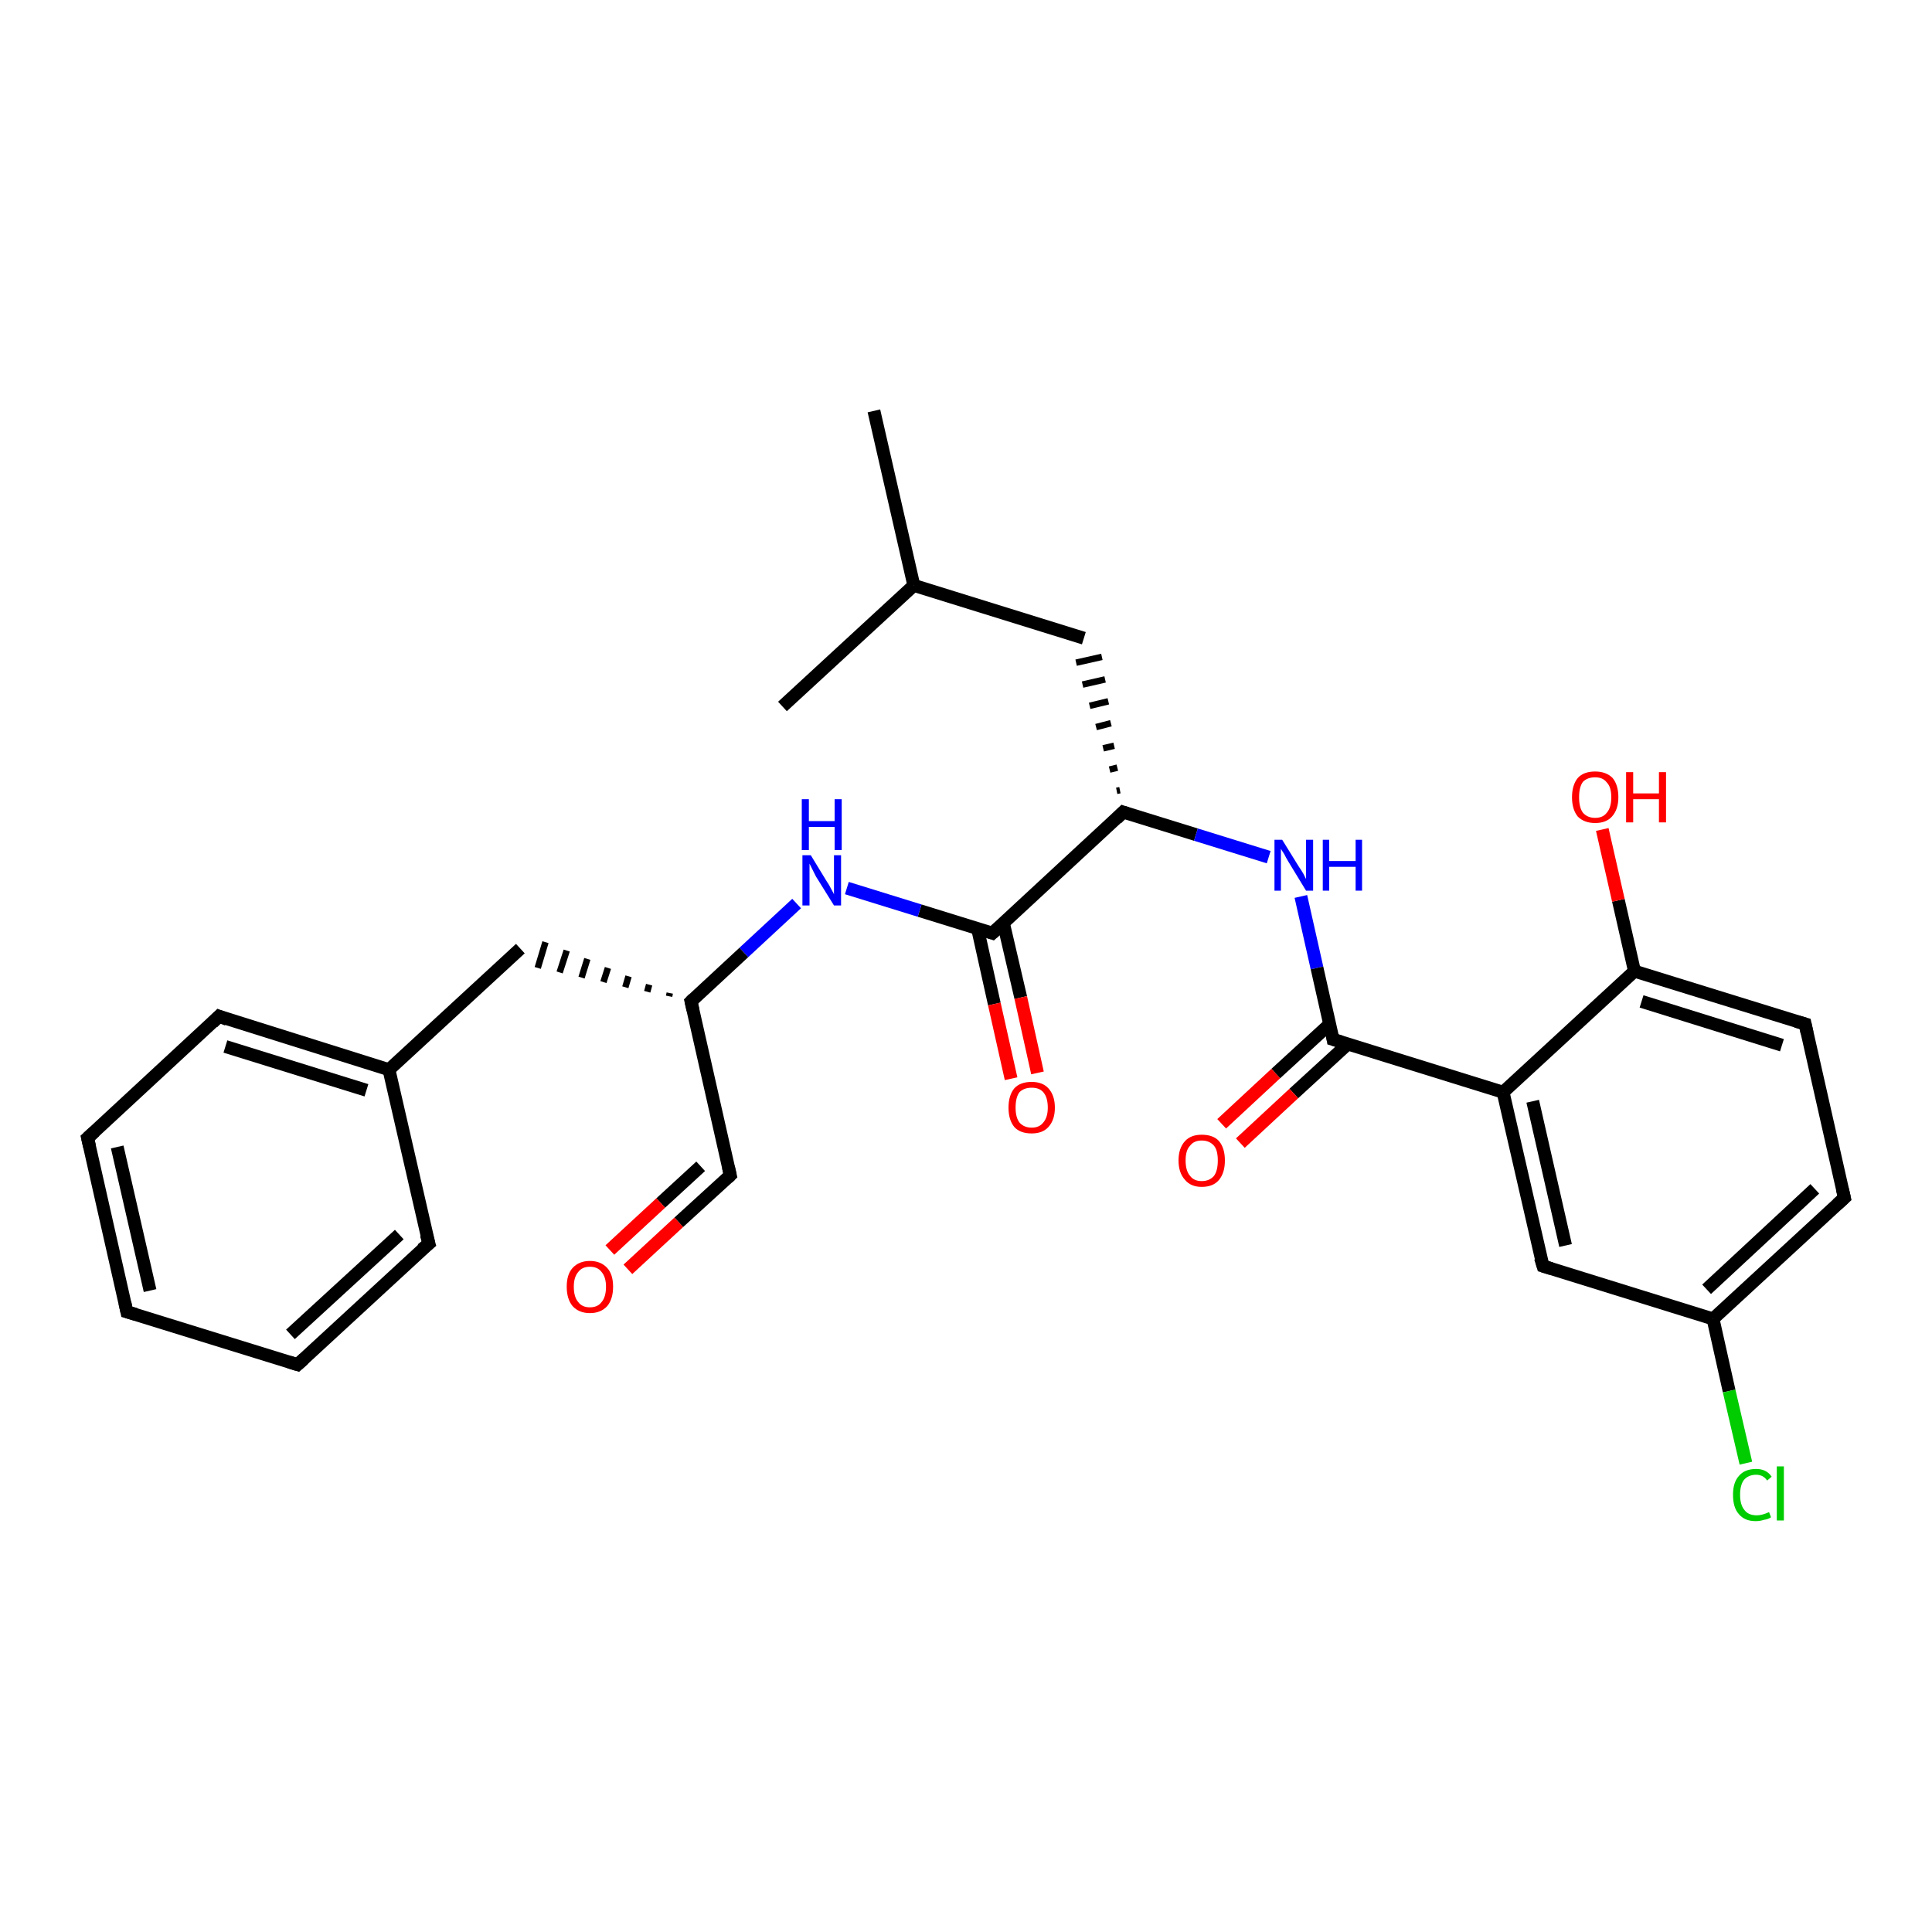 <?xml version='1.0' encoding='iso-8859-1'?>
<svg version='1.1' baseProfile='full'
              xmlns='http://www.w3.org/2000/svg'
                      xmlns:rdkit='http://www.rdkit.org/xml'
                      xmlns:xlink='http://www.w3.org/1999/xlink'
                  xml:space='preserve'
width='300px' height='300px' viewBox='0 0 300 300'>
<!-- END OF HEADER -->
<rect style='opacity:1.0;fill:#FFFFFF;stroke:none' width='300.0' height='300.0' x='0.0' y='0.0'> </rect>
<path class='bond-0 atom-0 atom-1' d='M 135.7,63.8 L 141.9,90.9' style='fill:none;fill-rule:evenodd;stroke:#000000;stroke-width:2.0px;stroke-linecap:butt;stroke-linejoin:miter;stroke-opacity:1' />
<path class='bond-1 atom-1 atom-2' d='M 141.9,90.9 L 121.5,109.7' style='fill:none;fill-rule:evenodd;stroke:#000000;stroke-width:2.0px;stroke-linecap:butt;stroke-linejoin:miter;stroke-opacity:1' />
<path class='bond-2 atom-1 atom-3' d='M 141.9,90.9 L 168.3,99.1' style='fill:none;fill-rule:evenodd;stroke:#000000;stroke-width:2.0px;stroke-linecap:butt;stroke-linejoin:miter;stroke-opacity:1' />
<path class='bond-3 atom-4 atom-3' d='M 173.9,122.7 L 173.4,122.8' style='fill:none;fill-rule:evenodd;stroke:#000000;stroke-width:1.0px;stroke-linecap:butt;stroke-linejoin:miter;stroke-opacity:1' />
<path class='bond-3 atom-4 atom-3' d='M 173.5,119.2 L 172.3,119.5' style='fill:none;fill-rule:evenodd;stroke:#000000;stroke-width:1.0px;stroke-linecap:butt;stroke-linejoin:miter;stroke-opacity:1' />
<path class='bond-3 atom-4 atom-3' d='M 173.0,115.8 L 171.3,116.2' style='fill:none;fill-rule:evenodd;stroke:#000000;stroke-width:1.0px;stroke-linecap:butt;stroke-linejoin:miter;stroke-opacity:1' />
<path class='bond-3 atom-4 atom-3' d='M 172.5,112.3 L 170.2,112.9' style='fill:none;fill-rule:evenodd;stroke:#000000;stroke-width:1.0px;stroke-linecap:butt;stroke-linejoin:miter;stroke-opacity:1' />
<path class='bond-3 atom-4 atom-3' d='M 172.1,108.9 L 169.2,109.6' style='fill:none;fill-rule:evenodd;stroke:#000000;stroke-width:1.0px;stroke-linecap:butt;stroke-linejoin:miter;stroke-opacity:1' />
<path class='bond-3 atom-4 atom-3' d='M 171.6,105.5 L 168.1,106.3' style='fill:none;fill-rule:evenodd;stroke:#000000;stroke-width:1.0px;stroke-linecap:butt;stroke-linejoin:miter;stroke-opacity:1' />
<path class='bond-3 atom-4 atom-3' d='M 171.1,102.0 L 167.1,102.9' style='fill:none;fill-rule:evenodd;stroke:#000000;stroke-width:1.0px;stroke-linecap:butt;stroke-linejoin:miter;stroke-opacity:1' />
<path class='bond-4 atom-4 atom-5' d='M 174.4,126.1 L 185.7,129.6' style='fill:none;fill-rule:evenodd;stroke:#000000;stroke-width:2.0px;stroke-linecap:butt;stroke-linejoin:miter;stroke-opacity:1' />
<path class='bond-4 atom-4 atom-5' d='M 185.7,129.6 L 197.0,133.1' style='fill:none;fill-rule:evenodd;stroke:#0000FF;stroke-width:2.0px;stroke-linecap:butt;stroke-linejoin:miter;stroke-opacity:1' />
<path class='bond-5 atom-5 atom-6' d='M 202.0,139.2 L 204.5,150.3' style='fill:none;fill-rule:evenodd;stroke:#0000FF;stroke-width:2.0px;stroke-linecap:butt;stroke-linejoin:miter;stroke-opacity:1' />
<path class='bond-5 atom-5 atom-6' d='M 204.5,150.3 L 207.0,161.4' style='fill:none;fill-rule:evenodd;stroke:#000000;stroke-width:2.0px;stroke-linecap:butt;stroke-linejoin:miter;stroke-opacity:1' />
<path class='bond-6 atom-6 atom-7' d='M 206.5,159.0 L 198.1,166.7' style='fill:none;fill-rule:evenodd;stroke:#000000;stroke-width:2.0px;stroke-linecap:butt;stroke-linejoin:miter;stroke-opacity:1' />
<path class='bond-6 atom-6 atom-7' d='M 198.1,166.7 L 189.7,174.5' style='fill:none;fill-rule:evenodd;stroke:#FF0000;stroke-width:2.0px;stroke-linecap:butt;stroke-linejoin:miter;stroke-opacity:1' />
<path class='bond-6 atom-6 atom-7' d='M 209.3,162.1 L 200.9,169.8' style='fill:none;fill-rule:evenodd;stroke:#000000;stroke-width:2.0px;stroke-linecap:butt;stroke-linejoin:miter;stroke-opacity:1' />
<path class='bond-6 atom-6 atom-7' d='M 200.9,169.8 L 192.6,177.5' style='fill:none;fill-rule:evenodd;stroke:#FF0000;stroke-width:2.0px;stroke-linecap:butt;stroke-linejoin:miter;stroke-opacity:1' />
<path class='bond-7 atom-6 atom-8' d='M 207.0,161.4 L 233.4,169.6' style='fill:none;fill-rule:evenodd;stroke:#000000;stroke-width:2.0px;stroke-linecap:butt;stroke-linejoin:miter;stroke-opacity:1' />
<path class='bond-8 atom-8 atom-9' d='M 233.4,169.6 L 239.6,196.6' style='fill:none;fill-rule:evenodd;stroke:#000000;stroke-width:2.0px;stroke-linecap:butt;stroke-linejoin:miter;stroke-opacity:1' />
<path class='bond-8 atom-8 atom-9' d='M 238.0,171.0 L 243.1,193.4' style='fill:none;fill-rule:evenodd;stroke:#000000;stroke-width:2.0px;stroke-linecap:butt;stroke-linejoin:miter;stroke-opacity:1' />
<path class='bond-9 atom-9 atom-10' d='M 239.6,196.6 L 266.0,204.8' style='fill:none;fill-rule:evenodd;stroke:#000000;stroke-width:2.0px;stroke-linecap:butt;stroke-linejoin:miter;stroke-opacity:1' />
<path class='bond-10 atom-10 atom-11' d='M 266.0,204.8 L 268.5,216.0' style='fill:none;fill-rule:evenodd;stroke:#000000;stroke-width:2.0px;stroke-linecap:butt;stroke-linejoin:miter;stroke-opacity:1' />
<path class='bond-10 atom-10 atom-11' d='M 268.5,216.0 L 271.1,227.2' style='fill:none;fill-rule:evenodd;stroke:#00CC00;stroke-width:2.0px;stroke-linecap:butt;stroke-linejoin:miter;stroke-opacity:1' />
<path class='bond-11 atom-10 atom-12' d='M 266.0,204.8 L 286.4,186.0' style='fill:none;fill-rule:evenodd;stroke:#000000;stroke-width:2.0px;stroke-linecap:butt;stroke-linejoin:miter;stroke-opacity:1' />
<path class='bond-11 atom-10 atom-12' d='M 265.0,200.2 L 281.8,184.6' style='fill:none;fill-rule:evenodd;stroke:#000000;stroke-width:2.0px;stroke-linecap:butt;stroke-linejoin:miter;stroke-opacity:1' />
<path class='bond-12 atom-12 atom-13' d='M 286.4,186.0 L 280.3,159.0' style='fill:none;fill-rule:evenodd;stroke:#000000;stroke-width:2.0px;stroke-linecap:butt;stroke-linejoin:miter;stroke-opacity:1' />
<path class='bond-13 atom-13 atom-14' d='M 280.3,159.0 L 253.8,150.8' style='fill:none;fill-rule:evenodd;stroke:#000000;stroke-width:2.0px;stroke-linecap:butt;stroke-linejoin:miter;stroke-opacity:1' />
<path class='bond-13 atom-13 atom-14' d='M 276.7,162.3 L 254.9,155.5' style='fill:none;fill-rule:evenodd;stroke:#000000;stroke-width:2.0px;stroke-linecap:butt;stroke-linejoin:miter;stroke-opacity:1' />
<path class='bond-14 atom-14 atom-15' d='M 253.8,150.8 L 251.3,139.8' style='fill:none;fill-rule:evenodd;stroke:#000000;stroke-width:2.0px;stroke-linecap:butt;stroke-linejoin:miter;stroke-opacity:1' />
<path class='bond-14 atom-14 atom-15' d='M 251.3,139.8 L 248.8,128.8' style='fill:none;fill-rule:evenodd;stroke:#FF0000;stroke-width:2.0px;stroke-linecap:butt;stroke-linejoin:miter;stroke-opacity:1' />
<path class='bond-15 atom-4 atom-16' d='M 174.4,126.1 L 154.1,144.9' style='fill:none;fill-rule:evenodd;stroke:#000000;stroke-width:2.0px;stroke-linecap:butt;stroke-linejoin:miter;stroke-opacity:1' />
<path class='bond-16 atom-16 atom-17' d='M 151.8,144.2 L 154.4,155.9' style='fill:none;fill-rule:evenodd;stroke:#000000;stroke-width:2.0px;stroke-linecap:butt;stroke-linejoin:miter;stroke-opacity:1' />
<path class='bond-16 atom-16 atom-17' d='M 154.4,155.9 L 157.0,167.5' style='fill:none;fill-rule:evenodd;stroke:#FF0000;stroke-width:2.0px;stroke-linecap:butt;stroke-linejoin:miter;stroke-opacity:1' />
<path class='bond-16 atom-16 atom-17' d='M 155.8,143.3 L 158.5,154.9' style='fill:none;fill-rule:evenodd;stroke:#000000;stroke-width:2.0px;stroke-linecap:butt;stroke-linejoin:miter;stroke-opacity:1' />
<path class='bond-16 atom-16 atom-17' d='M 158.5,154.9 L 161.1,166.6' style='fill:none;fill-rule:evenodd;stroke:#FF0000;stroke-width:2.0px;stroke-linecap:butt;stroke-linejoin:miter;stroke-opacity:1' />
<path class='bond-17 atom-16 atom-18' d='M 154.1,144.9 L 142.8,141.4' style='fill:none;fill-rule:evenodd;stroke:#000000;stroke-width:2.0px;stroke-linecap:butt;stroke-linejoin:miter;stroke-opacity:1' />
<path class='bond-17 atom-16 atom-18' d='M 142.8,141.4 L 131.5,137.9' style='fill:none;fill-rule:evenodd;stroke:#0000FF;stroke-width:2.0px;stroke-linecap:butt;stroke-linejoin:miter;stroke-opacity:1' />
<path class='bond-18 atom-18 atom-19' d='M 123.7,140.3 L 115.5,147.9' style='fill:none;fill-rule:evenodd;stroke:#0000FF;stroke-width:2.0px;stroke-linecap:butt;stroke-linejoin:miter;stroke-opacity:1' />
<path class='bond-18 atom-18 atom-19' d='M 115.5,147.9 L 107.3,155.5' style='fill:none;fill-rule:evenodd;stroke:#000000;stroke-width:2.0px;stroke-linecap:butt;stroke-linejoin:miter;stroke-opacity:1' />
<path class='bond-19 atom-19 atom-20' d='M 104.0,154.2 L 103.9,154.7' style='fill:none;fill-rule:evenodd;stroke:#000000;stroke-width:1.0px;stroke-linecap:butt;stroke-linejoin:miter;stroke-opacity:1' />
<path class='bond-19 atom-19 atom-20' d='M 100.8,152.9 L 100.5,154.0' style='fill:none;fill-rule:evenodd;stroke:#000000;stroke-width:1.0px;stroke-linecap:butt;stroke-linejoin:miter;stroke-opacity:1' />
<path class='bond-19 atom-19 atom-20' d='M 97.6,151.6 L 97.1,153.3' style='fill:none;fill-rule:evenodd;stroke:#000000;stroke-width:1.0px;stroke-linecap:butt;stroke-linejoin:miter;stroke-opacity:1' />
<path class='bond-19 atom-19 atom-20' d='M 94.4,150.3 L 93.7,152.5' style='fill:none;fill-rule:evenodd;stroke:#000000;stroke-width:1.0px;stroke-linecap:butt;stroke-linejoin:miter;stroke-opacity:1' />
<path class='bond-19 atom-19 atom-20' d='M 91.2,148.9 L 90.3,151.8' style='fill:none;fill-rule:evenodd;stroke:#000000;stroke-width:1.0px;stroke-linecap:butt;stroke-linejoin:miter;stroke-opacity:1' />
<path class='bond-19 atom-19 atom-20' d='M 88.0,147.6 L 86.9,151.0' style='fill:none;fill-rule:evenodd;stroke:#000000;stroke-width:1.0px;stroke-linecap:butt;stroke-linejoin:miter;stroke-opacity:1' />
<path class='bond-19 atom-19 atom-20' d='M 84.7,146.3 L 83.5,150.3' style='fill:none;fill-rule:evenodd;stroke:#000000;stroke-width:1.0px;stroke-linecap:butt;stroke-linejoin:miter;stroke-opacity:1' />
<path class='bond-20 atom-20 atom-21' d='M 80.8,147.3 L 60.4,166.1' style='fill:none;fill-rule:evenodd;stroke:#000000;stroke-width:2.0px;stroke-linecap:butt;stroke-linejoin:miter;stroke-opacity:1' />
<path class='bond-21 atom-21 atom-22' d='M 60.4,166.1 L 34.0,157.8' style='fill:none;fill-rule:evenodd;stroke:#000000;stroke-width:2.0px;stroke-linecap:butt;stroke-linejoin:miter;stroke-opacity:1' />
<path class='bond-21 atom-21 atom-22' d='M 56.9,169.3 L 35.0,162.5' style='fill:none;fill-rule:evenodd;stroke:#000000;stroke-width:2.0px;stroke-linecap:butt;stroke-linejoin:miter;stroke-opacity:1' />
<path class='bond-22 atom-22 atom-23' d='M 34.0,157.8 L 13.6,176.7' style='fill:none;fill-rule:evenodd;stroke:#000000;stroke-width:2.0px;stroke-linecap:butt;stroke-linejoin:miter;stroke-opacity:1' />
<path class='bond-23 atom-23 atom-24' d='M 13.6,176.7 L 19.7,203.7' style='fill:none;fill-rule:evenodd;stroke:#000000;stroke-width:2.0px;stroke-linecap:butt;stroke-linejoin:miter;stroke-opacity:1' />
<path class='bond-23 atom-23 atom-24' d='M 18.2,178.1 L 23.3,200.4' style='fill:none;fill-rule:evenodd;stroke:#000000;stroke-width:2.0px;stroke-linecap:butt;stroke-linejoin:miter;stroke-opacity:1' />
<path class='bond-24 atom-24 atom-25' d='M 19.7,203.7 L 46.2,211.9' style='fill:none;fill-rule:evenodd;stroke:#000000;stroke-width:2.0px;stroke-linecap:butt;stroke-linejoin:miter;stroke-opacity:1' />
<path class='bond-25 atom-25 atom-26' d='M 46.2,211.9 L 66.6,193.1' style='fill:none;fill-rule:evenodd;stroke:#000000;stroke-width:2.0px;stroke-linecap:butt;stroke-linejoin:miter;stroke-opacity:1' />
<path class='bond-25 atom-25 atom-26' d='M 45.1,207.2 L 62.0,191.7' style='fill:none;fill-rule:evenodd;stroke:#000000;stroke-width:2.0px;stroke-linecap:butt;stroke-linejoin:miter;stroke-opacity:1' />
<path class='bond-26 atom-19 atom-27' d='M 107.3,155.5 L 113.4,182.5' style='fill:none;fill-rule:evenodd;stroke:#000000;stroke-width:2.0px;stroke-linecap:butt;stroke-linejoin:miter;stroke-opacity:1' />
<path class='bond-27 atom-27 atom-28' d='M 113.4,182.5 L 105.4,189.8' style='fill:none;fill-rule:evenodd;stroke:#000000;stroke-width:2.0px;stroke-linecap:butt;stroke-linejoin:miter;stroke-opacity:1' />
<path class='bond-27 atom-27 atom-28' d='M 105.4,189.8 L 97.5,197.1' style='fill:none;fill-rule:evenodd;stroke:#FF0000;stroke-width:2.0px;stroke-linecap:butt;stroke-linejoin:miter;stroke-opacity:1' />
<path class='bond-27 atom-27 atom-28' d='M 108.8,181.1 L 102.6,186.8' style='fill:none;fill-rule:evenodd;stroke:#000000;stroke-width:2.0px;stroke-linecap:butt;stroke-linejoin:miter;stroke-opacity:1' />
<path class='bond-27 atom-27 atom-28' d='M 102.6,186.8 L 94.7,194.1' style='fill:none;fill-rule:evenodd;stroke:#FF0000;stroke-width:2.0px;stroke-linecap:butt;stroke-linejoin:miter;stroke-opacity:1' />
<path class='bond-28 atom-14 atom-8' d='M 253.8,150.8 L 233.4,169.6' style='fill:none;fill-rule:evenodd;stroke:#000000;stroke-width:2.0px;stroke-linecap:butt;stroke-linejoin:miter;stroke-opacity:1' />
<path class='bond-29 atom-26 atom-21' d='M 66.6,193.1 L 60.4,166.1' style='fill:none;fill-rule:evenodd;stroke:#000000;stroke-width:2.0px;stroke-linecap:butt;stroke-linejoin:miter;stroke-opacity:1' />
<path d='M 175.0,126.3 L 174.4,126.1 L 173.4,127.1' style='fill:none;stroke:#000000;stroke-width:2.0px;stroke-linecap:butt;stroke-linejoin:miter;stroke-opacity:1;' />
<path d='M 206.9,160.8 L 207.0,161.4 L 208.3,161.8' style='fill:none;stroke:#000000;stroke-width:2.0px;stroke-linecap:butt;stroke-linejoin:miter;stroke-opacity:1;' />
<path d='M 239.2,195.3 L 239.6,196.6 L 240.9,197.0' style='fill:none;stroke:#000000;stroke-width:2.0px;stroke-linecap:butt;stroke-linejoin:miter;stroke-opacity:1;' />
<path d='M 285.3,187.0 L 286.4,186.0 L 286.1,184.7' style='fill:none;stroke:#000000;stroke-width:2.0px;stroke-linecap:butt;stroke-linejoin:miter;stroke-opacity:1;' />
<path d='M 280.6,160.4 L 280.3,159.0 L 278.9,158.6' style='fill:none;stroke:#000000;stroke-width:2.0px;stroke-linecap:butt;stroke-linejoin:miter;stroke-opacity:1;' />
<path d='M 155.1,144.0 L 154.1,144.9 L 153.5,144.7' style='fill:none;stroke:#000000;stroke-width:2.0px;stroke-linecap:butt;stroke-linejoin:miter;stroke-opacity:1;' />
<path d='M 107.7,155.1 L 107.3,155.5 L 107.6,156.8' style='fill:none;stroke:#000000;stroke-width:2.0px;stroke-linecap:butt;stroke-linejoin:miter;stroke-opacity:1;' />
<path d='M 35.3,158.3 L 34.0,157.8 L 33.0,158.8' style='fill:none;stroke:#000000;stroke-width:2.0px;stroke-linecap:butt;stroke-linejoin:miter;stroke-opacity:1;' />
<path d='M 14.7,175.7 L 13.6,176.7 L 13.9,178.0' style='fill:none;stroke:#000000;stroke-width:2.0px;stroke-linecap:butt;stroke-linejoin:miter;stroke-opacity:1;' />
<path d='M 19.4,202.3 L 19.7,203.7 L 21.1,204.1' style='fill:none;stroke:#000000;stroke-width:2.0px;stroke-linecap:butt;stroke-linejoin:miter;stroke-opacity:1;' />
<path d='M 44.9,211.5 L 46.2,211.9 L 47.2,211.0' style='fill:none;stroke:#000000;stroke-width:2.0px;stroke-linecap:butt;stroke-linejoin:miter;stroke-opacity:1;' />
<path d='M 65.5,194.0 L 66.6,193.1 L 66.2,191.7' style='fill:none;stroke:#000000;stroke-width:2.0px;stroke-linecap:butt;stroke-linejoin:miter;stroke-opacity:1;' />
<path d='M 113.1,181.2 L 113.4,182.5 L 113.0,182.9' style='fill:none;stroke:#000000;stroke-width:2.0px;stroke-linecap:butt;stroke-linejoin:miter;stroke-opacity:1;' />
<path class='atom-5' d='M 199.1 130.4
L 201.7 134.6
Q 202.0 135.0, 202.4 135.7
Q 202.8 136.5, 202.8 136.5
L 202.8 130.4
L 203.9 130.4
L 203.9 138.3
L 202.8 138.3
L 200.0 133.7
Q 199.7 133.2, 199.4 132.6
Q 199.0 132.0, 198.9 131.8
L 198.9 138.3
L 197.9 138.3
L 197.9 130.4
L 199.1 130.4
' fill='#0000FF'/>
<path class='atom-5' d='M 205.4 130.4
L 206.4 130.4
L 206.4 133.7
L 210.5 133.7
L 210.5 130.4
L 211.5 130.4
L 211.5 138.3
L 210.5 138.3
L 210.5 134.6
L 206.4 134.6
L 206.4 138.3
L 205.4 138.3
L 205.4 130.4
' fill='#0000FF'/>
<path class='atom-7' d='M 183.0 180.2
Q 183.0 178.3, 184.0 177.2
Q 184.9 176.2, 186.6 176.2
Q 188.4 176.2, 189.3 177.2
Q 190.2 178.3, 190.2 180.2
Q 190.2 182.1, 189.3 183.2
Q 188.4 184.3, 186.6 184.3
Q 184.9 184.3, 184.0 183.2
Q 183.0 182.1, 183.0 180.2
M 186.6 183.4
Q 187.8 183.4, 188.5 182.6
Q 189.1 181.8, 189.1 180.2
Q 189.1 178.6, 188.5 177.9
Q 187.8 177.1, 186.6 177.1
Q 185.4 177.1, 184.8 177.9
Q 184.1 178.6, 184.1 180.2
Q 184.1 181.8, 184.8 182.6
Q 185.4 183.4, 186.6 183.4
' fill='#FF0000'/>
<path class='atom-11' d='M 269.1 232.1
Q 269.1 230.2, 270.0 229.2
Q 270.9 228.1, 272.7 228.1
Q 274.3 228.1, 275.1 229.3
L 274.4 229.9
Q 273.8 229.0, 272.7 229.0
Q 271.5 229.0, 270.8 229.8
Q 270.2 230.6, 270.2 232.1
Q 270.2 233.7, 270.9 234.5
Q 271.5 235.3, 272.8 235.3
Q 273.6 235.3, 274.7 234.8
L 275.0 235.6
Q 274.6 235.9, 273.9 236.0
Q 273.3 236.2, 272.6 236.2
Q 270.9 236.2, 270.0 235.1
Q 269.1 234.1, 269.1 232.1
' fill='#00CC00'/>
<path class='atom-11' d='M 275.9 227.7
L 277.0 227.7
L 277.0 236.1
L 275.9 236.1
L 275.9 227.7
' fill='#00CC00'/>
<path class='atom-15' d='M 244.1 123.8
Q 244.1 121.9, 245.0 120.8
Q 245.9 119.8, 247.7 119.8
Q 249.4 119.8, 250.4 120.8
Q 251.3 121.9, 251.3 123.8
Q 251.3 125.7, 250.3 126.8
Q 249.4 127.8, 247.7 127.8
Q 246.0 127.8, 245.0 126.8
Q 244.1 125.7, 244.1 123.8
M 247.7 127.0
Q 248.9 127.0, 249.5 126.2
Q 250.2 125.4, 250.2 123.8
Q 250.2 122.2, 249.5 121.5
Q 248.9 120.7, 247.7 120.7
Q 246.5 120.7, 245.8 121.4
Q 245.2 122.2, 245.2 123.8
Q 245.2 125.4, 245.8 126.2
Q 246.5 127.0, 247.7 127.0
' fill='#FF0000'/>
<path class='atom-15' d='M 252.5 119.9
L 253.6 119.9
L 253.6 123.2
L 257.6 123.2
L 257.6 119.9
L 258.7 119.9
L 258.7 127.7
L 257.6 127.7
L 257.6 124.1
L 253.6 124.1
L 253.6 127.7
L 252.5 127.7
L 252.5 119.9
' fill='#FF0000'/>
<path class='atom-17' d='M 156.6 172.0
Q 156.6 170.1, 157.5 169.0
Q 158.4 168.0, 160.2 168.0
Q 161.9 168.0, 162.8 169.0
Q 163.8 170.1, 163.8 172.0
Q 163.8 173.9, 162.8 175.0
Q 161.9 176.0, 160.2 176.0
Q 158.4 176.0, 157.5 175.0
Q 156.6 173.9, 156.6 172.0
M 160.2 175.1
Q 161.4 175.1, 162.0 174.3
Q 162.7 173.5, 162.7 172.0
Q 162.7 170.4, 162.0 169.6
Q 161.4 168.9, 160.2 168.9
Q 159.0 168.9, 158.3 169.6
Q 157.7 170.4, 157.7 172.0
Q 157.7 173.5, 158.3 174.3
Q 159.0 175.1, 160.2 175.1
' fill='#FF0000'/>
<path class='atom-18' d='M 125.9 132.8
L 128.4 136.9
Q 128.7 137.3, 129.1 138.1
Q 129.5 138.8, 129.5 138.9
L 129.5 132.8
L 130.6 132.8
L 130.6 140.6
L 129.5 140.6
L 126.7 136.1
Q 126.4 135.5, 126.1 134.9
Q 125.8 134.3, 125.7 134.1
L 125.7 140.6
L 124.6 140.6
L 124.6 132.8
L 125.9 132.8
' fill='#0000FF'/>
<path class='atom-18' d='M 124.5 124.1
L 125.6 124.1
L 125.6 127.5
L 129.6 127.5
L 129.6 124.1
L 130.7 124.1
L 130.7 132.0
L 129.6 132.0
L 129.6 128.4
L 125.6 128.4
L 125.6 132.0
L 124.5 132.0
L 124.5 124.1
' fill='#0000FF'/>
<path class='atom-28' d='M 88.0 199.8
Q 88.0 197.9, 88.9 196.9
Q 89.9 195.8, 91.6 195.8
Q 93.3 195.8, 94.3 196.9
Q 95.2 197.9, 95.2 199.8
Q 95.2 201.7, 94.3 202.8
Q 93.3 203.9, 91.6 203.9
Q 89.9 203.9, 88.9 202.8
Q 88.0 201.7, 88.0 199.8
M 91.6 203.0
Q 92.8 203.0, 93.4 202.2
Q 94.1 201.4, 94.1 199.8
Q 94.1 198.3, 93.4 197.5
Q 92.8 196.7, 91.6 196.7
Q 90.4 196.7, 89.8 197.5
Q 89.1 198.3, 89.1 199.8
Q 89.1 201.4, 89.8 202.2
Q 90.4 203.0, 91.6 203.0
' fill='#FF0000'/>
</svg>
